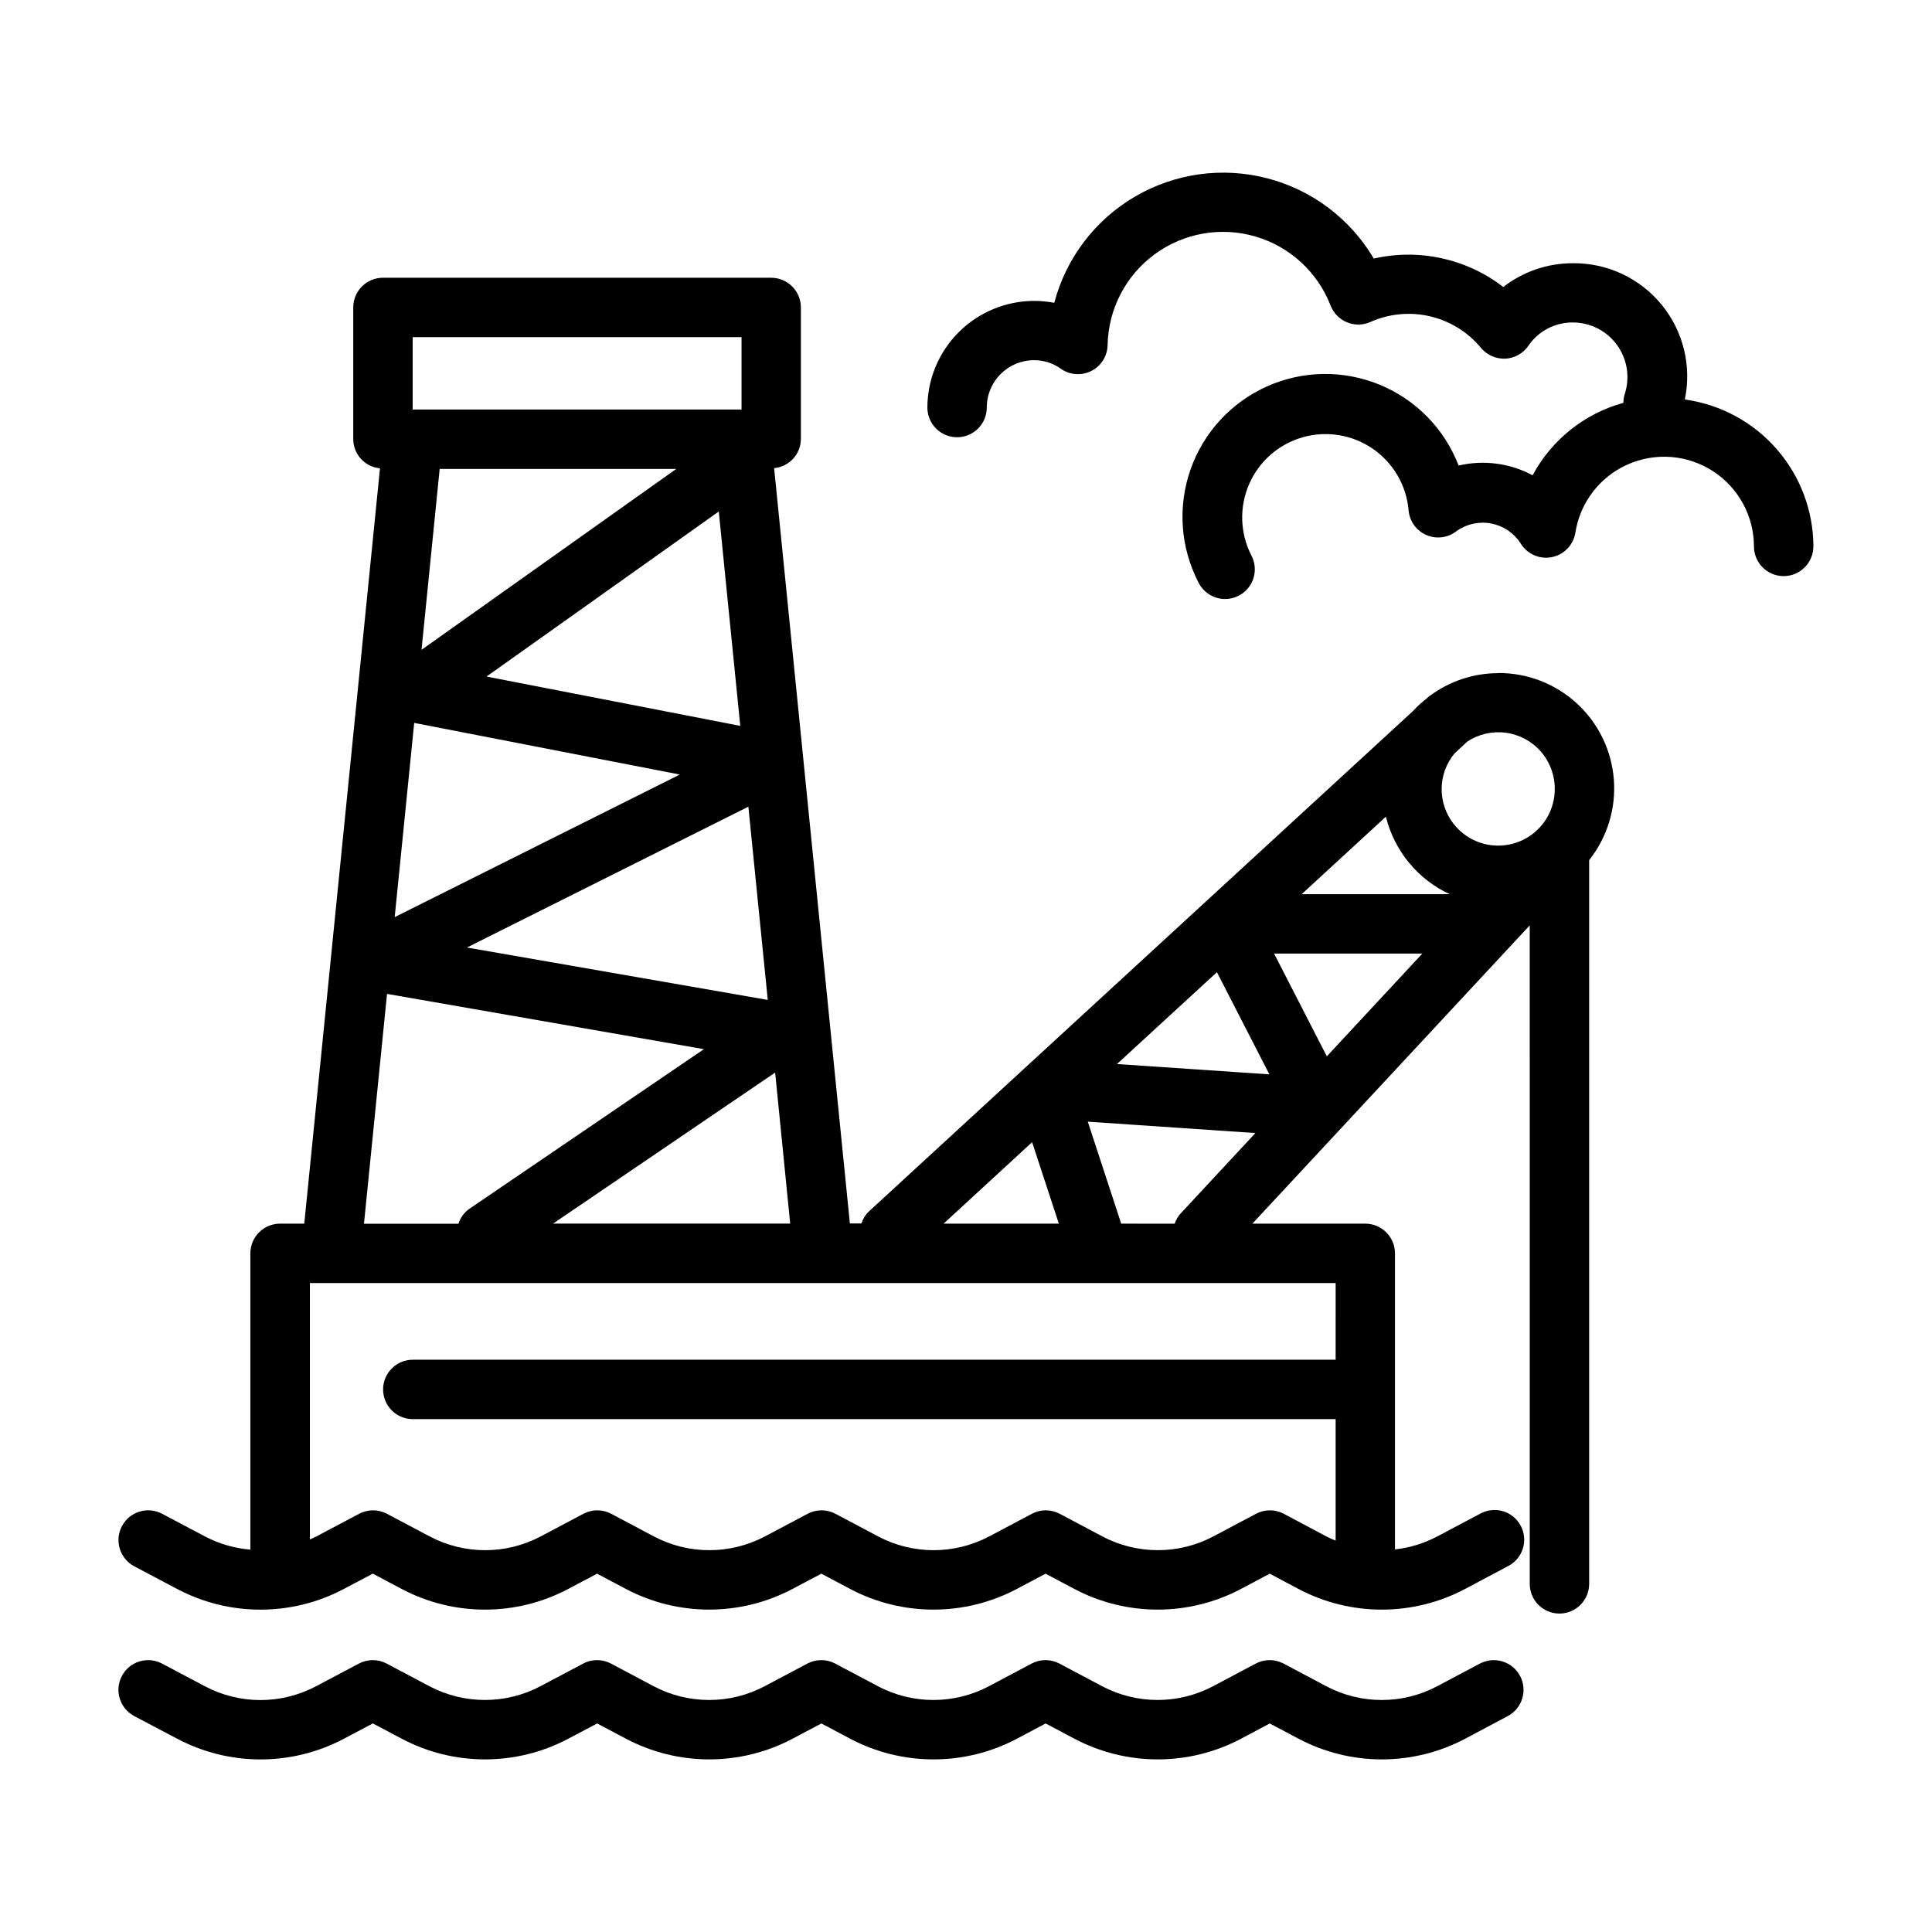 <?xml version="1.0" encoding="UTF-8"?>
<!-- Uploaded to: SVG Find, www.svgrepo.com, Generator: SVG Find Mixer Tools -->
<svg fill="#000000" width="800px" height="800px" version="1.1" viewBox="144 144 512 512" xmlns="http://www.w3.org/2000/svg">
 <path d="m541.02 322.39c-6.481 0.016-12.781 2.094-17.996 5.938-0.086 0.07-0.195 0.094-0.285 0.172l-0.66 0.605c-1.32 1.027-2.551 2.16-3.684 3.387l-55.105 50.672-89.008 81.867v0.004c-0.926 0.879-1.609 1.977-1.992 3.195h-3.062l-20.074-200.17v-0.004c3.996-0.359 7.066-3.699 7.086-7.715v-34.863c0-2.09-0.828-4.09-2.305-5.566-1.477-1.477-3.481-2.305-5.566-2.305h-102.88c-4.348 0-7.875 3.523-7.875 7.871v34.922-0.004c0.027 4.012 3.094 7.348 7.086 7.715l-20.066 200.17h-6.414c-4.348 0-7.871 3.523-7.871 7.871v78.516c-4.199-0.344-8.285-1.531-12.016-3.488l-11.367-6.016v0.004c-3.844-2.039-8.609-0.578-10.648 3.266-2.039 3.844-0.578 8.613 3.266 10.652l11.359 6.008v-0.004c13.816 7.312 30.359 7.312 44.176 0l7.676-4.055 7.613 4.031c13.828 7.336 30.391 7.336 44.219 0l7.606-4.023 7.598 4.023h-0.004c13.832 7.328 30.395 7.328 44.227 0l7.606-4.023 7.606 4.031h-0.004c13.836 7.32 30.398 7.32 44.234 0l7.598-4.031 7.574 4.016h-0.004c13.84 7.34 30.418 7.34 44.258 0l7.566-4.016 7.566 4.016h-0.004c13.84 7.344 30.422 7.344 44.266 0l11.234-5.969-0.004 0.004c1.91-0.945 3.352-2.617 4.004-4.641 0.652-2.027 0.461-4.227-0.539-6.106-0.996-1.879-2.711-3.277-4.75-3.871-2.043-0.594-4.238-0.336-6.09 0.715l-11.242 5.961v-0.004c-3.496 1.855-7.312 3.031-11.246 3.465v-78.461c0-2.086-0.832-4.09-2.309-5.566-1.477-1.477-3.477-2.305-5.566-2.305h-29.914l73.5-79.043 0.004 174.5c0 4.348 3.523 7.871 7.871 7.871s7.871-3.523 7.871-7.871v-191.79c4.809-6.051 7.144-13.699 6.543-21.402-0.602-7.707-4.102-14.898-9.789-20.125-5.691-5.231-13.152-8.113-20.879-8.066zm-45.398 101.55-13.973-27.23h39.281zm-29.125-22.301 13.902 27.078-40.387-2.738zm61.73-20.672h-39.273l22.324-20.539c2.231 9.066 8.461 16.629 16.934 20.555zm27.805-27.859c0 5.356-2.859 10.305-7.496 12.984-4.641 2.676-10.355 2.676-14.992 0-4.641-2.68-7.496-7.629-7.496-12.984 0.004-3.453 1.215-6.793 3.422-9.445l3.387-3.148v-0.004c3.023-1.988 6.668-2.812 10.254-2.32s6.871 2.269 9.25 5.004c2.375 2.731 3.68 6.231 3.672 9.852zm-138.51 93.582 7.086 21.594h-30.547zm-94.301-178.42-67.512 47.941 4.809-47.941zm16.957 68.094-67.242-13.074 61.551-43.734zm-86.41-0.789 70.398 13.688-75.57 37.785zm88.559 22.207 5.141 51.207-79.719-13.887zm11.082 110.48h-62.832l58.844-40.02zm-100.05-234.91h87.156v19.176h-87.156zm-6.793 174.04 83.977 14.648-62.188 42.328c-1.352 0.973-2.356 2.352-2.859 3.938h-25.039zm251.39 96.953h-244.56c-4.348 0-7.871 3.523-7.871 7.871s3.523 7.871 7.871 7.871h244.56v32.188c-0.844-0.355-1.684-0.699-2.504-1.133l-11.223-5.973c-2.309-1.227-5.07-1.227-7.379 0l-11.258 5.977 0.004-0.004c-9.227 4.891-20.273 4.891-29.496 0l-11.266-5.977v0.004c-2.309-1.227-5.07-1.227-7.379 0l-11.281 5.984 0.004-0.004c-9.223 4.887-20.27 4.887-29.492 0l-11.281-5.984 0.004 0.004c-2.309-1.227-5.07-1.227-7.379 0l-11.289 5.984 0.004-0.004c-9.223 4.887-20.27 4.887-29.492 0l-11.273-5.984 0.004 0.004c-2.309-1.227-5.07-1.227-7.379 0l-11.289 5.984 0.004-0.004c-9.223 4.887-20.262 4.887-29.484 0l-11.297-5.984 0.004 0.004c-2.305-1.223-5.066-1.223-7.371 0l-11.359 6.016c-0.551 0.285-1.125 0.504-1.684 0.789v-67.949h271.83zm-56.82-36.062-8.863-27.027 44.422 3.016-19.758 21.254c-0.734 0.801-1.297 1.746-1.645 2.773zm183.42-179.48v-0.004c0 4.348-3.523 7.875-7.871 7.875s-7.871-3.527-7.871-7.875c-0.016-8.055-4.106-15.559-10.867-19.938-6.766-4.379-15.285-5.039-22.641-1.754-7.359 3.281-12.555 10.066-13.812 18.023-0.508 3.281-3.019 5.887-6.277 6.523-3.258 0.633-6.562-0.848-8.262-3.695-1.766-2.723-4.562-4.609-7.75-5.223-3.184-0.613-6.484 0.094-9.137 1.961-2.273 1.832-5.371 2.254-8.051 1.098-2.68-1.152-4.5-3.695-4.731-6.606-0.578-6.562-4.059-12.527-9.484-16.262-5.43-3.734-12.242-4.848-18.578-3.043-6.336 1.805-11.535 6.348-14.176 12.383-2.644 6.035-2.453 12.934 0.516 18.816 1.023 1.863 1.254 4.062 0.629 6.098-0.621 2.035-2.043 3.731-3.934 4.699-1.895 0.973-4.102 1.137-6.117 0.453-2.016-0.684-3.668-2.152-4.582-4.07-4.754-9.242-5.496-20.035-2.055-29.84 3.441-9.809 10.766-17.77 20.25-22.016s20.301-4.402 29.906-0.438c9.609 3.965 17.16 11.707 20.887 21.41 6.633-1.551 13.605-0.637 19.609 2.574 5.066-9.418 13.758-16.355 24.066-19.199-0.008-0.711 0.09-1.418 0.281-2.102 1.523-4.426 0.812-9.312-1.906-13.125-2.719-3.809-7.109-6.066-11.789-6.066-4.691-0.035-9.094 2.266-11.746 6.137-1.387 2.055-3.664 3.336-6.141 3.457-2.469 0.094-4.848-0.957-6.438-2.848-3.461-4.188-8.195-7.125-13.48-8.371-5.285-1.242-10.832-0.723-15.797 1.48-1.969 0.891-4.219 0.93-6.223 0.113-2-0.82-3.574-2.426-4.356-4.441-3.438-8.875-10.812-15.645-19.945-18.312-9.137-2.668-18.996-0.93-26.668 4.699s-12.289 14.512-12.484 24.027c-0.043 2.926-1.703 5.586-4.312 6.91-2.613 1.32-5.742 1.086-8.125-0.613-2.086-1.488-4.598-2.277-7.164-2.242-6.883 0.059-12.43 5.664-12.422 12.547 0 4.348-3.523 7.871-7.871 7.871-4.348 0-7.871-3.523-7.871-7.871 0.02-7.488 3.004-14.664 8.301-19.961 5.293-5.293 12.469-8.277 19.961-8.301 1.801 0.004 3.598 0.172 5.367 0.504 3.129-11.844 10.824-21.969 21.402-28.152s23.172-7.93 35.031-4.848c11.859 3.078 22.016 10.73 28.246 21.281 11.988-2.746 24.578 0.02 34.312 7.531 5.285-4.106 11.793-6.324 18.484-6.297 9.074-0.082 17.699 3.945 23.457 10.965 5.758 7.016 8.027 16.262 6.172 25.145 9.422 1.301 18.059 5.957 24.316 13.113 6.262 7.156 9.73 16.336 9.762 25.844zm-77.719 299.34c0.977 1.844 1.184 4 0.57 5.996-0.613 1.996-1.992 3.668-3.836 4.644l-11.234 5.969c-13.844 7.34-30.422 7.34-44.266 0l-7.566-4.016-7.566 4.016h0.004c-13.84 7.34-30.418 7.34-44.258 0l-7.574-4.016-7.598 4.031h0.004c-13.836 7.32-30.398 7.32-44.234 0l-7.606-4.031-7.606 4.023h0.004c-13.832 7.328-30.395 7.328-44.227 0l-7.598-4.023-7.606 4.023h0.004c-13.828 7.332-30.391 7.332-44.219 0l-7.613-4.031-7.676 4.055h0.004c-13.82 7.312-30.359 7.312-44.18 0l-11.383-6c-3.844-2.031-5.312-6.793-3.277-10.637 2.031-3.844 6.793-5.312 10.637-3.281l11.367 6.016c9.211 4.871 20.234 4.871 29.441 0l11.359-6.016c2.305-1.219 5.066-1.219 7.367 0l11.297 5.984c9.223 4.883 20.262 4.883 29.48 0l11.289-5.984c2.309-1.223 5.07-1.223 7.379 0l11.273 5.984h-0.004c9.223 4.887 20.27 4.887 29.488 0l11.289-5.984c2.309-1.223 5.07-1.223 7.379 0l11.281 5.984h-0.004c9.223 4.887 20.27 4.887 29.488 0l11.281-5.984c2.309-1.223 5.07-1.223 7.379 0l11.266 5.977h-0.004c9.227 4.891 20.273 4.891 29.496 0l11.258-5.977c2.309-1.223 5.07-1.223 7.379 0l11.266 5.977h-0.004c9.223 4.902 20.277 4.902 29.496 0l11.242-5.961v0.004c1.848-0.988 4.008-1.199 6.012-0.586 2 0.609 3.676 1.992 4.656 3.844z"/>
</svg>